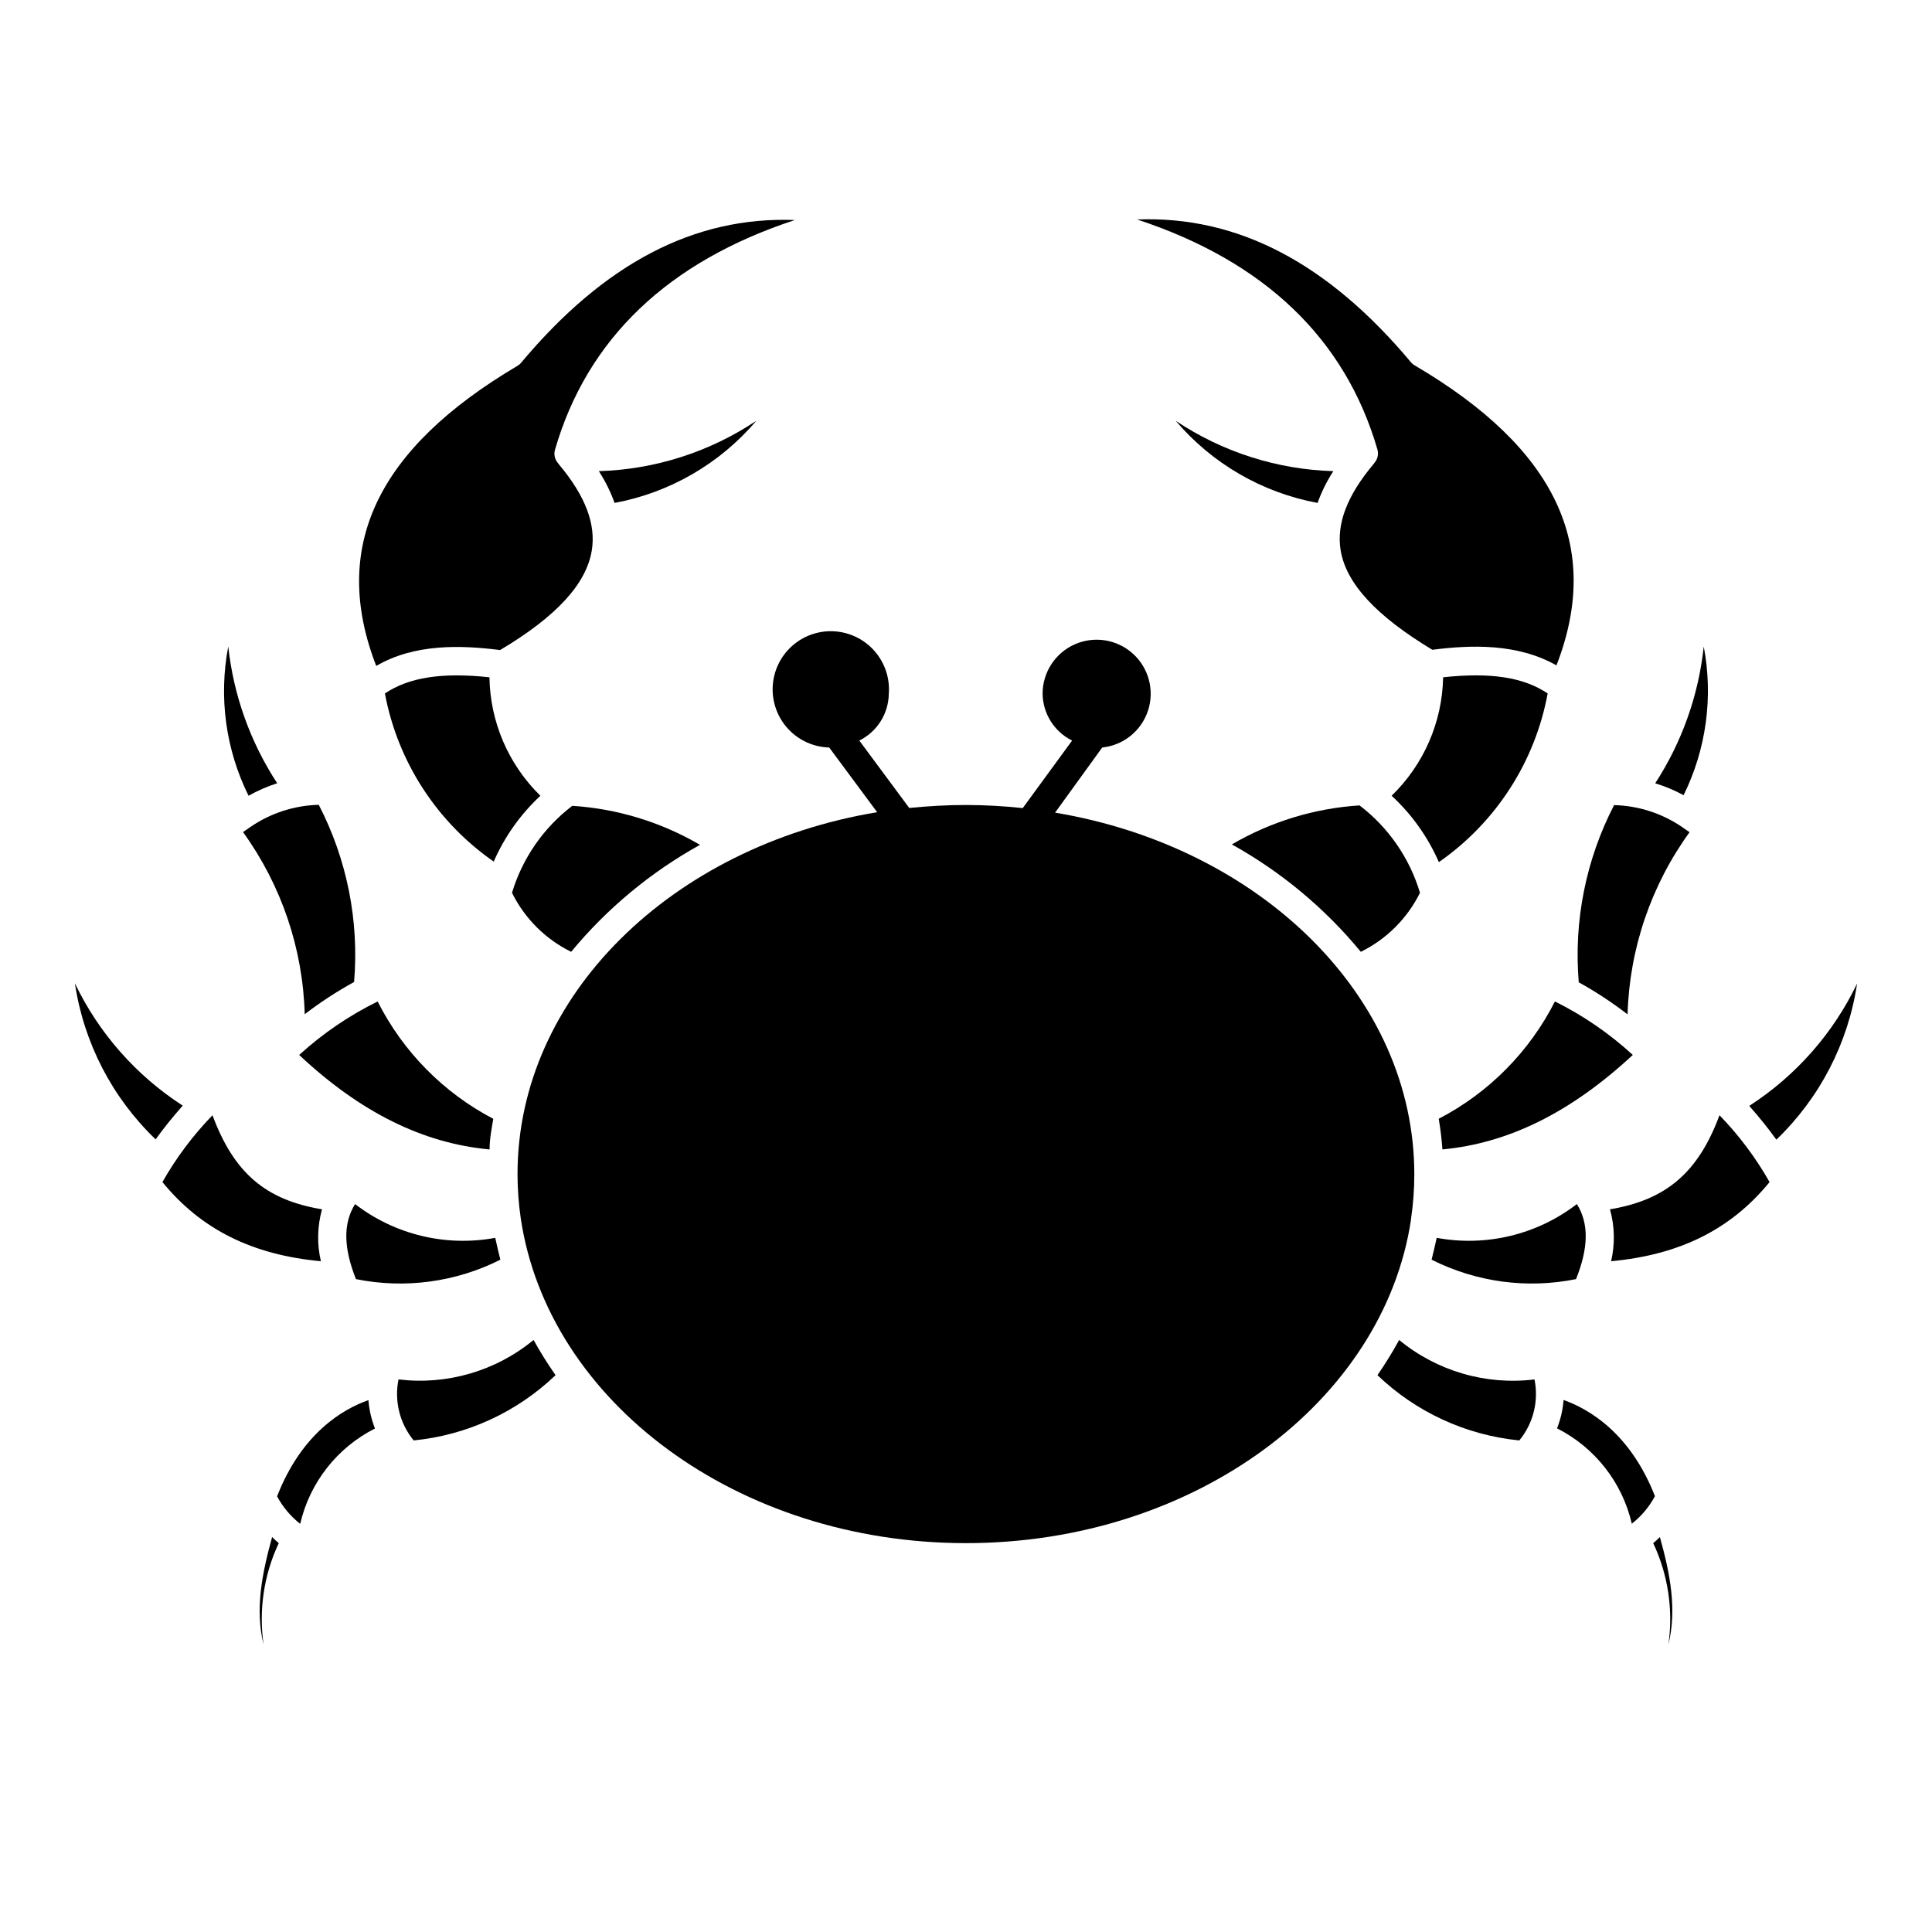 <?xml version="1.0" encoding="UTF-8"?>
<!-- Uploaded to: SVG Find, www.svgrepo.com, Generator: SVG Find Mixer Tools -->
<svg fill="#000000" width="800px" height="800px" version="1.1" viewBox="144 144 512 512" xmlns="http://www.w3.org/2000/svg">
 <g>
  <path d="m273.71 323.49c-12.594-1.355-21.316 0-27.711 4.285h0.004c3.383 18.062 13.742 34.066 28.836 44.555 2.887-6.602 7.098-12.539 12.371-17.445-8.469-8.273-13.324-19.559-13.5-31.395z"/>
  <path d="m344.43 255.51c-12.383 8.281-26.844 12.906-41.734 13.348 1.711 2.637 3.113 5.461 4.172 8.422 14.652-2.727 27.918-10.414 37.562-21.77z"/>
  <path d="m276.53 316.27c15.039-8.949 22.82-17.559 24.289-26.32 1.164-6.992-1.656-14.477-8.648-22.82l-0.34-0.453c-0.824-0.961-1.105-2.277-0.75-3.496 8.535-29.477 30.078-49.891 63.578-60.871-26.656-1.016-50.531 11.504-72.562 37.824-0.273 0.336-0.605 0.613-0.98 0.828-37.336 22.07-49.59 48.125-37.41 79.52 10.117-5.941 22.523-5.527 32.824-4.211z"/>
  <path d="m217.46 351.57c-7.121-10.891-11.566-23.309-12.969-36.246-2.574 13.418-0.688 27.309 5.375 39.555 2.414-1.355 4.957-2.461 7.594-3.309z"/>
  <path d="m295.36 396.24c9.512-11.496 21.09-21.113 34.141-28.348-10.32-6.035-21.91-9.574-33.84-10.34-7.617 5.809-13.211 13.875-15.977 23.047 3.359 6.797 8.871 12.297 15.676 15.641z"/>
  <path d="m209.94 363.45-1.543 1.055h0.004c10.176 14.082 15.875 30.906 16.352 48.273 4.137-3.176 8.512-6.027 13.086-8.535 1.363-16.223-1.883-32.5-9.363-46.957-6.496 0.16-12.809 2.211-18.16 5.902z"/>
  <path d="m554.15 327.77c-6.391-4.285-15.039-5.641-27.711-4.285h0.004c-0.219 11.855-5.125 23.145-13.648 31.395 5.344 4.934 9.605 10.926 12.52 17.594 15.125-10.52 25.488-26.586 28.836-44.703z"/>
  <path d="m576.71 423.57c-6.18-5.672-13.129-10.441-20.641-14.176-6.758 13.328-17.527 24.203-30.793 31.094 0.453 2.668 0.789 5.375 0.977 8.121 17.445-1.617 34.027-9.777 50.457-25.039z"/>
  <path d="m575.32 412.82c0.5-17.379 6.227-34.203 16.43-48.277l-1.543-1.055-0.301-0.227 0.004 0.004c-5.352-3.691-11.664-5.742-18.16-5.902-7.481 14.461-10.727 30.738-9.363 46.957 4.519 2.504 8.844 5.344 12.934 8.5z"/>
  <path d="m595.51 315.33c-1.371 12.926-5.777 25.344-12.859 36.246 2.606 0.801 5.121 1.859 7.519 3.156 6.016-12.203 7.887-26.035 5.34-39.402z"/>
  <path d="m509.03 263.11c0.355 1.219 0.074 2.531-0.75 3.496l-0.34 0.453c-6.992 8.348-9.812 15.828-8.648 22.82 1.465 8.762 9.438 17.371 24.289 26.32 10.301-1.316 22.559-1.73 32.898 4.137 12.184-31.395 0-57.449-37.598-79.52v-0.004c-0.375-0.211-0.707-0.492-0.977-0.824-22.031-26.32-45.945-38.84-72.562-37.824 33.609 11.055 55.117 31.469 63.688 60.945z"/>
  <path d="m244.08 409.4c-7.566 3.723-14.566 8.492-20.793 14.176 16.281 15.266 32.859 23.422 50.457 25.039 0-2.746 0.527-5.453 0.977-8.121-13.207-6.914-23.922-17.785-30.641-31.094z"/>
  <path d="m455.57 255.51c9.656 11.363 22.938 19.051 37.598 21.77 1.062-2.961 2.465-5.785 4.176-8.422-14.902-0.434-29.379-5.059-41.773-13.348z"/>
  <path d="m504.63 396.24c6.805-3.344 12.316-8.844 15.68-15.641-2.758-9.219-8.367-17.324-16.02-23.16-11.93 0.766-23.516 4.305-33.836 10.34 13.074 7.266 24.664 16.918 34.176 28.461z"/>
  <path d="m249.61 509.56c-1.16 5.719 0.316 11.656 4.019 16.168 14.117-1.391 27.359-7.484 37.598-17.297-2.102-3.004-4.047-6.113-5.824-9.324-10 8.234-22.938 12.012-35.793 10.453z"/>
  <path d="m561.89 463.09c-10.551 8.125-24.055 11.375-37.148 8.949-0.414 1.957-0.863 3.762-1.355 5.789h0.004c11.82 5.961 25.301 7.777 38.273 5.152 3.348-8.348 3.422-14.777 0.227-19.891z"/>
  <path d="m570.66 464.48c1.258 4.488 1.359 9.219 0.301 13.758 18.199-1.691 31.734-8.422 41.996-20.98v0.004c-3.656-6.445-8.113-12.395-13.273-17.711-5.641 15.191-14.137 22.445-29.023 24.93z"/>
  <path d="m514.79 499.11c-1.754 3.207-3.672 6.32-5.754 9.324 10.242 9.812 23.48 15.906 37.598 17.297 3.707-4.512 5.184-10.449 4.023-16.168-12.883 1.578-25.848-2.203-35.867-10.453z"/>
  <path d="m607.57 437.07c2.707 3.082 5.113 6.055 7.18 8.949h0.004c11.508-11.039 19.031-25.586 21.391-41.359-6.352 13.234-16.238 24.449-28.574 32.41z"/>
  <path d="m163.85 404.59c2.359 15.773 9.883 30.316 21.395 41.355 2.066-2.894 4.473-5.867 7.18-8.949v0.004c-12.332-7.961-22.223-19.176-28.574-32.41z"/>
  <path d="m558.36 515.01c-0.191 2.578-0.777 5.113-1.73 7.519 10.023 5.066 17.281 14.32 19.816 25.266 2.531-1.977 4.617-4.461 6.129-7.297-6.543-16.73-17.445-23.082-24.215-25.488z"/>
  <path d="m582.12 552.95c3.945 8.375 5.344 17.723 4.023 26.883 2.293-9.363 0.453-18.801-2.258-28.5h0.004c-0.562 0.57-1.152 1.109-1.77 1.617z"/>
  <path d="m229.34 464.48c-15.039-2.481-23.387-9.738-29.027-24.926v-0.004c-5.156 5.316-9.617 11.266-13.27 17.711 10.266 12.559 23.801 19.289 41.996 20.98v-0.004c-1.062-4.539-0.957-9.27 0.301-13.758z"/>
  <path d="m216.11 551.33c-2.707 9.852-4.551 19.137-2.258 28.5-1.32-9.16 0.078-18.508 4.023-26.883-0.617-0.508-1.207-1.047-1.766-1.617z"/>
  <path d="m275.25 472.04c-13.094 2.426-26.598-0.824-37.148-8.949-3.195 5.113-3.082 11.543 0.227 19.891 12.977 2.621 26.453 0.805 38.273-5.152-0.488-1.914-0.938-3.832-1.352-5.789z"/>
  <path d="m217.43 540.54c1.508 2.832 3.598 5.316 6.125 7.293 2.535-10.941 9.793-20.195 19.816-25.266-0.953-2.402-1.535-4.938-1.73-7.519-6.766 2.371-17.672 8.723-24.211 25.492z"/>
  <path d="m517.94 467c0.574-3.894 0.863-7.828 0.867-11.766 0-47.297-40.945-86.812-95.199-95.875l12.484-17.258c5.629-0.578 10.391-4.418 12.148-9.801 1.758-5.379 0.184-11.293-4.019-15.082-4.203-3.793-10.242-4.754-15.414-2.457-5.176 2.301-8.508 7.43-8.508 13.09 0.074 5.277 3.094 10.066 7.82 12.406l-13.082 17.898c-4.996-0.539-10.016-0.812-15.039-0.828-5.039 0-10 0.301-15.039 0.789l-13.234-17.859c4.727-2.34 7.746-7.129 7.82-12.406 0.309-4.117-1.047-8.191-3.766-11.301-2.719-3.113-6.57-5-10.695-5.246-4.121-0.246-8.172 1.176-11.238 3.945-3.066 2.766-4.894 6.648-5.074 10.777-0.18 4.125 1.309 8.152 4.125 11.176 2.816 3.019 6.727 4.785 10.855 4.898l12.707 17.145c-54.254 8.984-95.309 48.578-95.309 95.914 0.004 3.938 0.293 7.871 0.863 11.766 7.258 48.5 57.375 86.023 117.98 86.023s110.73-37.598 117.95-85.797c-0.004-0.039-0.039-0.074-0.004-0.152z"/>
 </g>
</svg>